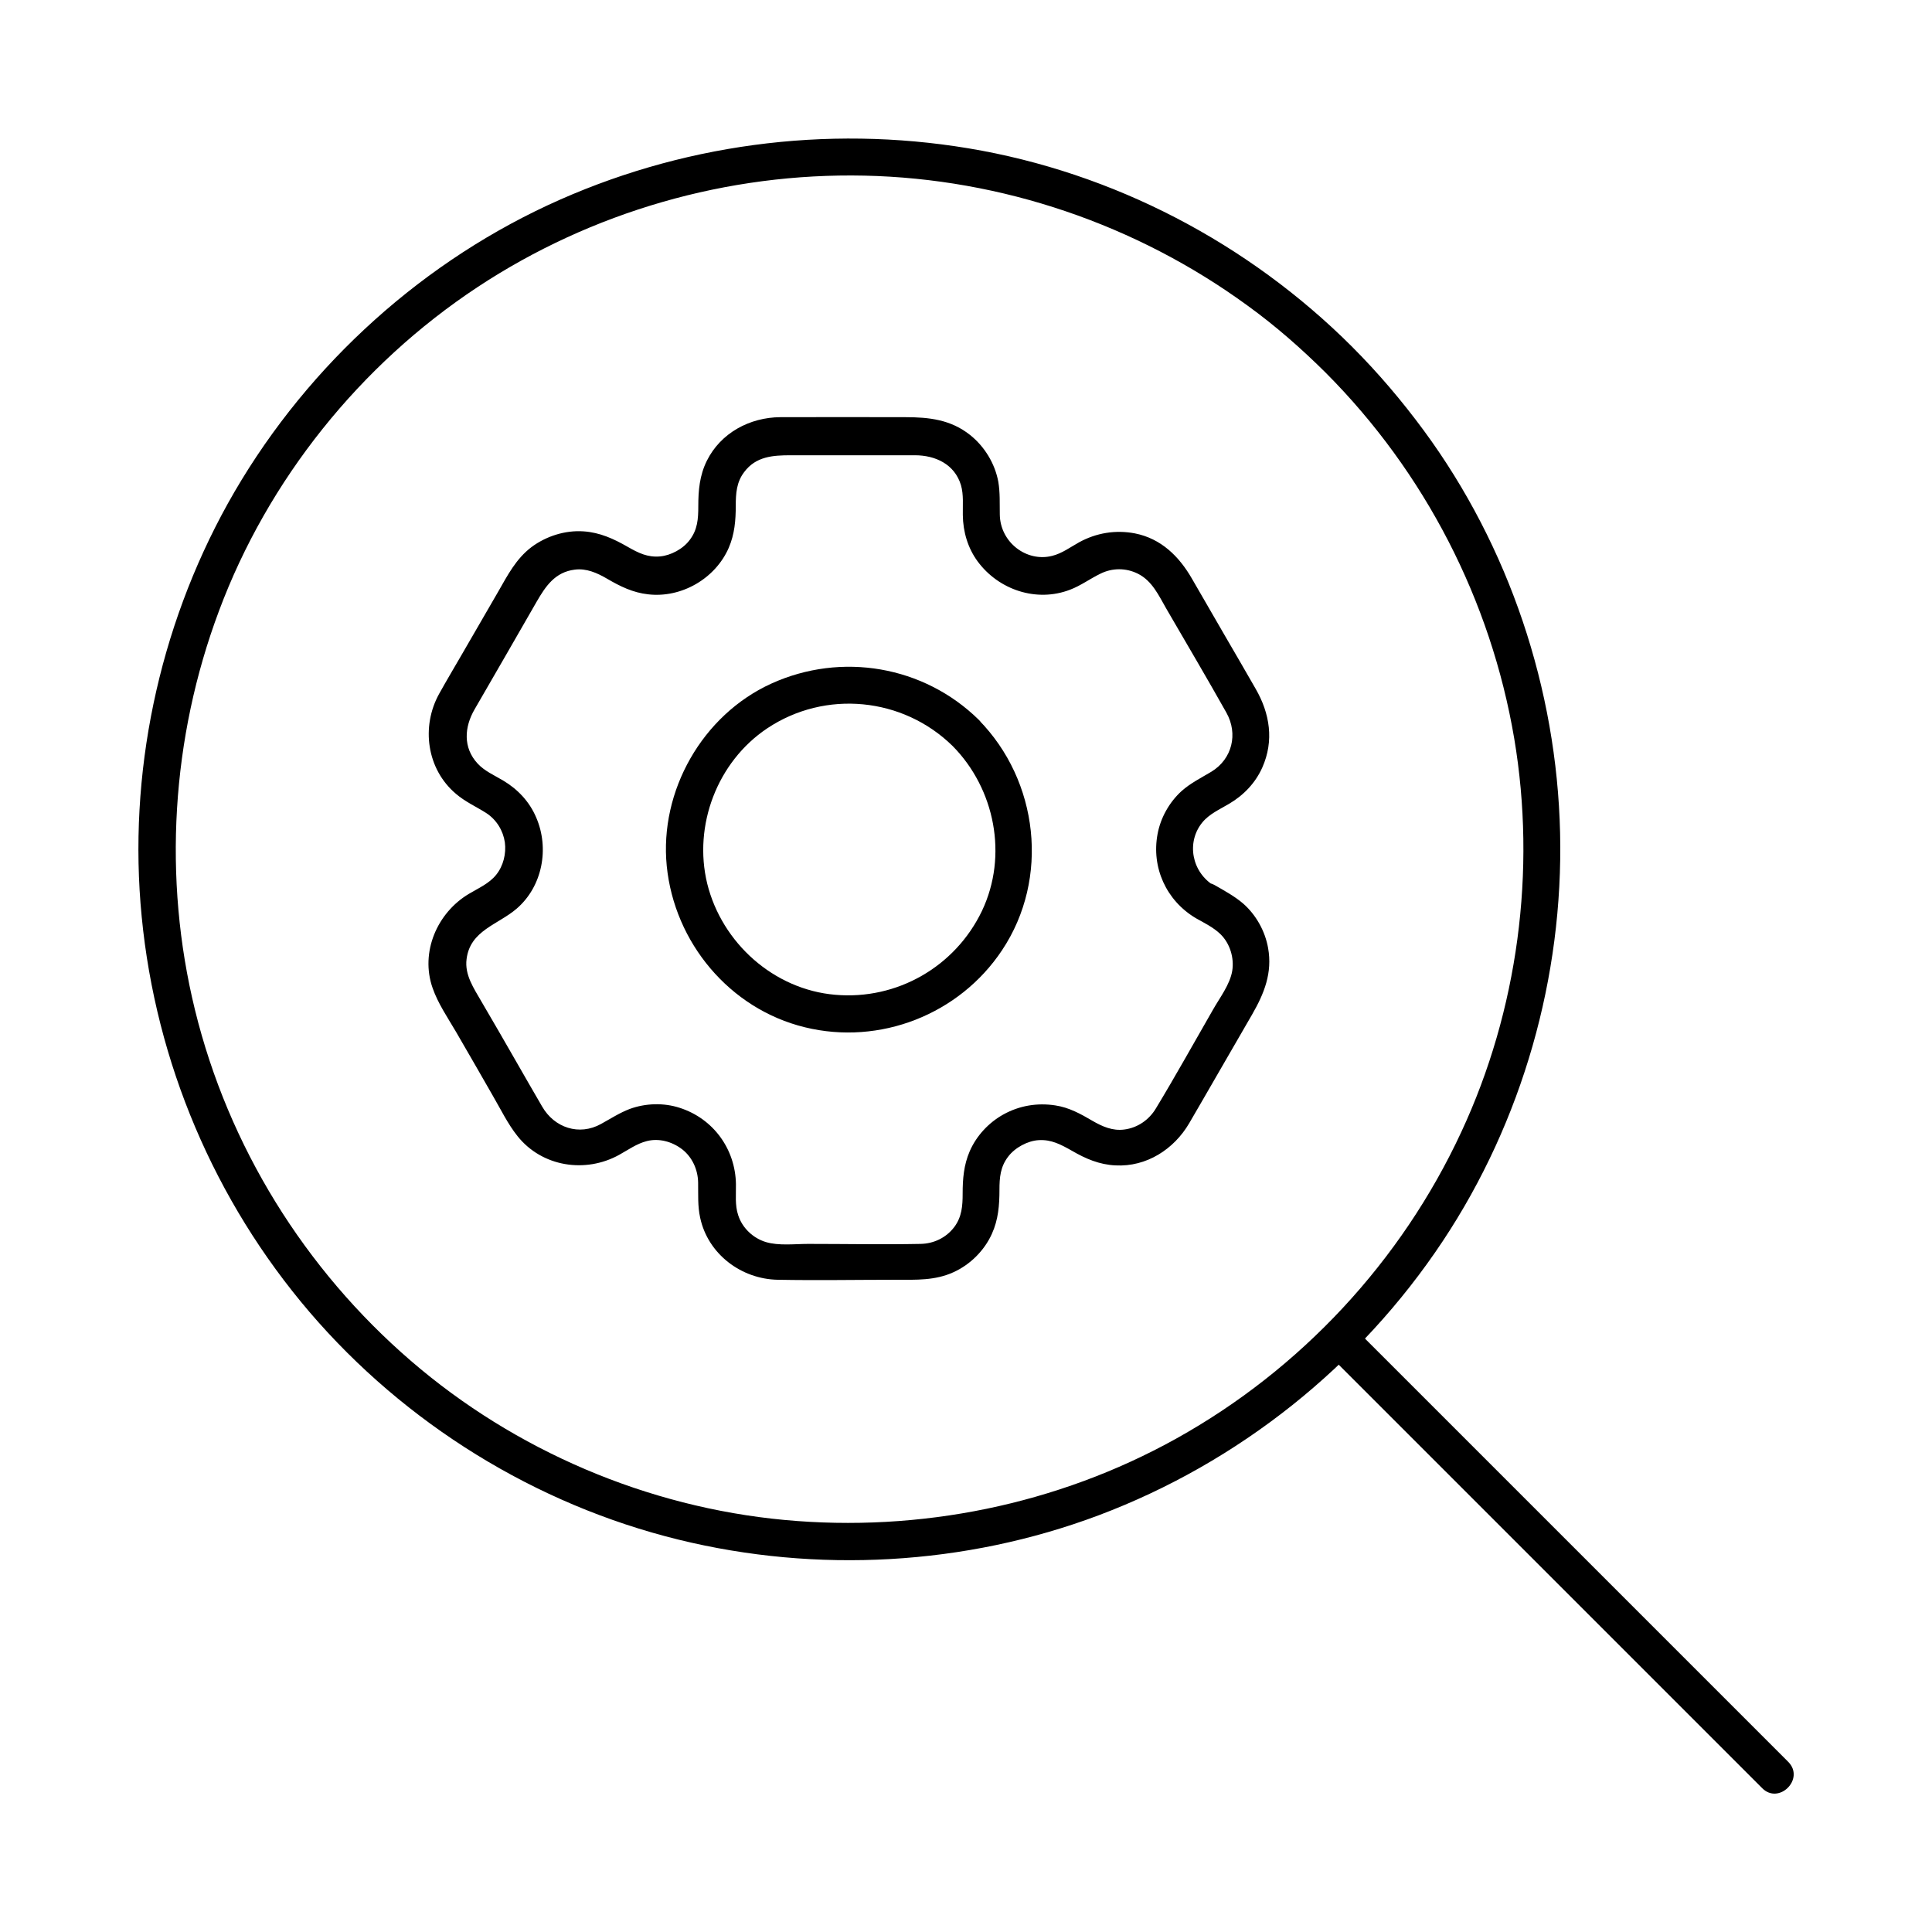 <?xml version="1.0" encoding="UTF-8"?>
<!-- Uploaded to: ICON Repo, www.svgrepo.com, Generator: ICON Repo Mixer Tools -->
<svg fill="#000000" width="800px" height="800px" version="1.1" viewBox="144 144 512 512" xmlns="http://www.w3.org/2000/svg">
 <g>
  <path d="m495.35 242.8c26.223 26.32 43.738 60.27 49.938 96.926 5.902 35.031 0.984 72.027-14.023 104.25-15.891 34.242-42.559 62.926-75.57 81.277-31.488 17.516-67.996 24.895-103.81 21.551-36.309-3.394-71.391-18.352-98.992-42.164-28.191-24.305-48.363-56.875-57.219-92.988-8.562-34.934-6.25-72.078 6.348-105.73 12.992-34.836 37.441-65.289 68.488-85.809 30.309-20.023 66.32-30.355 102.58-29.57 36.406 0.789 72.027 12.941 101.45 34.391 7.43 5.367 14.32 11.418 20.812 17.863 4.477 4.477 11.465-2.461 6.938-6.938-27.504-27.453-63.223-46.148-101.6-52.547-37.785-6.297-76.754-1.082-111.49 15.055-35.621 16.582-65.73 44.773-84.82 79.066-18.402 33.16-26.52 71.781-22.828 109.52 3.738 38.574 19.285 75.277 44.477 104.75 25.34 29.617 59.926 51.02 97.809 60.32 36.652 9.004 75.914 6.84 111.29-6.445 37.145-13.973 69.273-39.605 91.219-72.668 21.105-31.785 31.98-70.062 31.094-108.19s-13.48-75.867-36.113-106.62c-5.805-7.871-12.102-15.301-18.992-22.188-4.523-4.578-11.461 2.41-6.984 6.887z"/>
  <path d="m617.91 610.92c-13.039-13.039-26.125-26.125-39.164-39.164-20.762-20.762-41.523-41.523-62.289-62.289l-14.121-14.121c-4.477-4.477-11.465 2.461-6.938 6.938 13.039 13.039 26.125 26.125 39.164 39.164 20.762 20.762 41.523 41.523 62.289 62.289l14.121 14.121c4.43 4.527 11.414-2.41 6.938-6.938z"/>
  <path d="m460.86 387.3c2.262 1.277 4.723 2.461 6.594 4.281 2.559 2.508 3.641 6.348 3.102 9.691-0.59 3.641-3.344 7.184-5.117 10.332-5.019 8.707-9.891 17.516-15.105 26.125-1.82 3.051-4.871 5.164-8.414 5.609-3 0.395-5.707-0.738-8.414-2.312-3.102-1.82-6.199-3.543-9.84-4.082-4.773-0.738-9.543 0.051-13.777 2.41-3.887 2.164-7.133 5.656-8.906 9.742-1.574 3.641-1.871 7.332-1.871 11.219 0 3.199-0.195 6.148-2.215 8.855-2.164 2.856-5.461 4.43-9.004 4.477-9.891 0.195-19.828 0-29.719 0-3.543 0-7.773 0.543-11.219-0.492-3.394-1.031-6.25-3.738-7.332-7.133-0.887-2.656-0.543-5.461-0.59-8.215-0.148-9.297-6.004-17.367-14.906-20.223-4.231-1.379-9.055-1.23-13.234 0.297-2.707 1.031-5.117 2.609-7.625 3.984-5.758 3.199-12.348 1.031-15.598-4.625-2.312-3.938-4.574-7.922-6.84-11.855-3.051-5.312-6.102-10.629-9.199-15.891-2.066-3.59-4.527-7.133-3.984-11.316 0.934-7.625 8.316-9.102 13.285-13.383 6.84-5.902 8.707-15.988 5.164-24.156-1.77-4.184-4.871-7.477-8.758-9.789-2.312-1.379-4.922-2.508-6.742-4.477-3.938-4.231-3.543-9.691-0.836-14.367 5.512-9.543 11.02-19.039 16.48-28.586 2.363-4.082 4.871-7.824 10.086-8.461 3.051-0.395 5.856 0.836 8.562 2.41 3.445 2.016 6.84 3.691 10.875 4.133 8.855 1.031 17.809-4.184 21.352-12.301 1.574-3.641 1.871-7.332 1.871-11.219 0-3.199 0.195-6.199 2.215-8.855 3.102-4.184 7.625-4.477 12.348-4.477h17.219 15.695c5.41 0 10.527 2.363 12.203 7.922 0.738 2.559 0.441 5.266 0.492 7.922 0.051 4.43 1.328 8.758 3.938 12.301 5.559 7.527 15.598 10.922 24.5 7.477 2.856-1.082 5.266-2.902 8.02-4.231 3.148-1.574 6.789-1.574 9.938 0 3.836 1.918 5.559 5.856 7.578 9.348 5.312 9.152 10.727 18.301 15.891 27.504 3.102 5.559 1.574 12.25-4.035 15.645-2.707 1.625-5.512 3-7.871 5.117-3.246 2.953-5.559 7.086-6.348 11.367-1.664 8.848 2.269 17.605 10.094 22.277 5.461 3.297 10.383-5.215 4.969-8.512-6.102-3.691-7.43-11.609-3.246-16.777 1.871-2.312 4.625-3.492 7.184-5.019 3.836-2.262 6.938-5.512 8.758-9.594 3.148-7.086 2.016-14.316-1.77-20.859-2.754-4.773-5.512-9.594-8.316-14.367-2.856-4.922-5.707-9.891-8.562-14.809-3.394-5.902-8.168-10.629-15.105-12.004-5.117-0.984-10.234-0.148-14.809 2.363-2.312 1.277-4.527 2.953-7.133 3.59-6.742 1.723-13.777-3.543-13.875-10.973-0.051-2.902 0.098-5.758-0.395-8.66-0.887-4.82-3.641-9.348-7.477-12.398-5.117-4.082-10.875-4.723-17.172-4.723-11.02 0-22.043-0.051-33.113 0-8.07 0.051-15.793 4.133-19.484 11.562-1.918 3.887-2.262 7.824-2.262 12.055 0 3.344-0.195 6.199-2.262 8.906-1.77 2.41-5.066 4.133-7.871 4.379-3.246 0.297-5.707-0.887-8.609-2.559-3.691-2.117-7.332-3.789-11.66-4.082-4.871-0.344-9.938 1.277-13.824 4.184-4.082 3.102-6.297 7.43-8.809 11.809-3.246 5.609-6.496 11.219-9.742 16.828-1.969 3.394-3.984 6.789-5.902 10.234-4.82 8.707-3.297 19.977 4.477 26.52 2.41 2.066 5.266 3.344 7.922 5.019 2.856 1.82 4.574 4.773 5.019 7.824 0.395 2.953-0.395 6.25-2.312 8.609-1.871 2.312-4.625 3.492-7.184 5.019-8.461 5.019-12.988 15.5-9.645 24.992 1.426 4.082 3.984 7.824 6.148 11.512 3.297 5.707 6.594 11.367 9.84 17.074 2.066 3.543 3.938 7.43 6.496 10.629 6.496 8.168 18.008 9.938 26.961 4.969 2.41-1.328 4.625-2.953 7.332-3.641 3.102-0.789 6.594 0.051 9.398 2.215 2.559 2.016 4.133 5.266 4.184 8.809 0.051 3.148-0.148 6.199 0.543 9.297 2.066 9.645 10.922 16.285 20.613 16.434 10.43 0.195 20.859 0 31.293 0 5.266 0 10.332 0.246 15.254-2.016 4.43-2.016 8.168-5.758 10.137-10.137 1.723-3.789 2.016-7.625 2.016-11.711 0-3.246 0.246-6.051 2.262-8.707 1.82-2.461 5.266-4.281 8.168-4.43 3.297-0.195 5.805 1.133 8.758 2.805 3.641 2.117 7.281 3.691 11.562 3.887 8.215 0.441 15.5-4.281 19.531-11.168 2.559-4.328 5.019-8.707 7.578-13.086 3.051-5.266 6.051-10.48 9.102-15.742 3.199-5.559 5.41-11.02 4.231-17.613-0.789-4.477-3.199-8.809-6.641-11.809-2.312-1.969-4.969-3.394-7.625-4.922-5.473-2.867-10.441 5.644-4.93 8.793z"/>
  <path d="m396.46 341.7c11.219 11.367 14.711 29.078 7.773 43.691-7.086 14.809-22.535 23.664-38.867 22.238-16.285-1.379-30.062-13.727-33.949-29.473-3.738-15.398 2.656-32.273 15.891-41.129 15.398-10.285 35.965-8.266 49.152 4.672 4.527 4.43 11.465-2.508 6.938-6.938-14.562-14.316-36.406-18.055-55.004-9.594-18.254 8.316-29.668 28.438-27.699 48.316 2.016 20.27 16.629 37.883 36.605 42.754 19.875 4.871 40.934-3.394 52.25-20.418 12.695-19.039 9.691-44.918-6.199-61.059-4.383-4.523-11.367 2.414-6.891 6.938z"/>
 </g>
</svg>